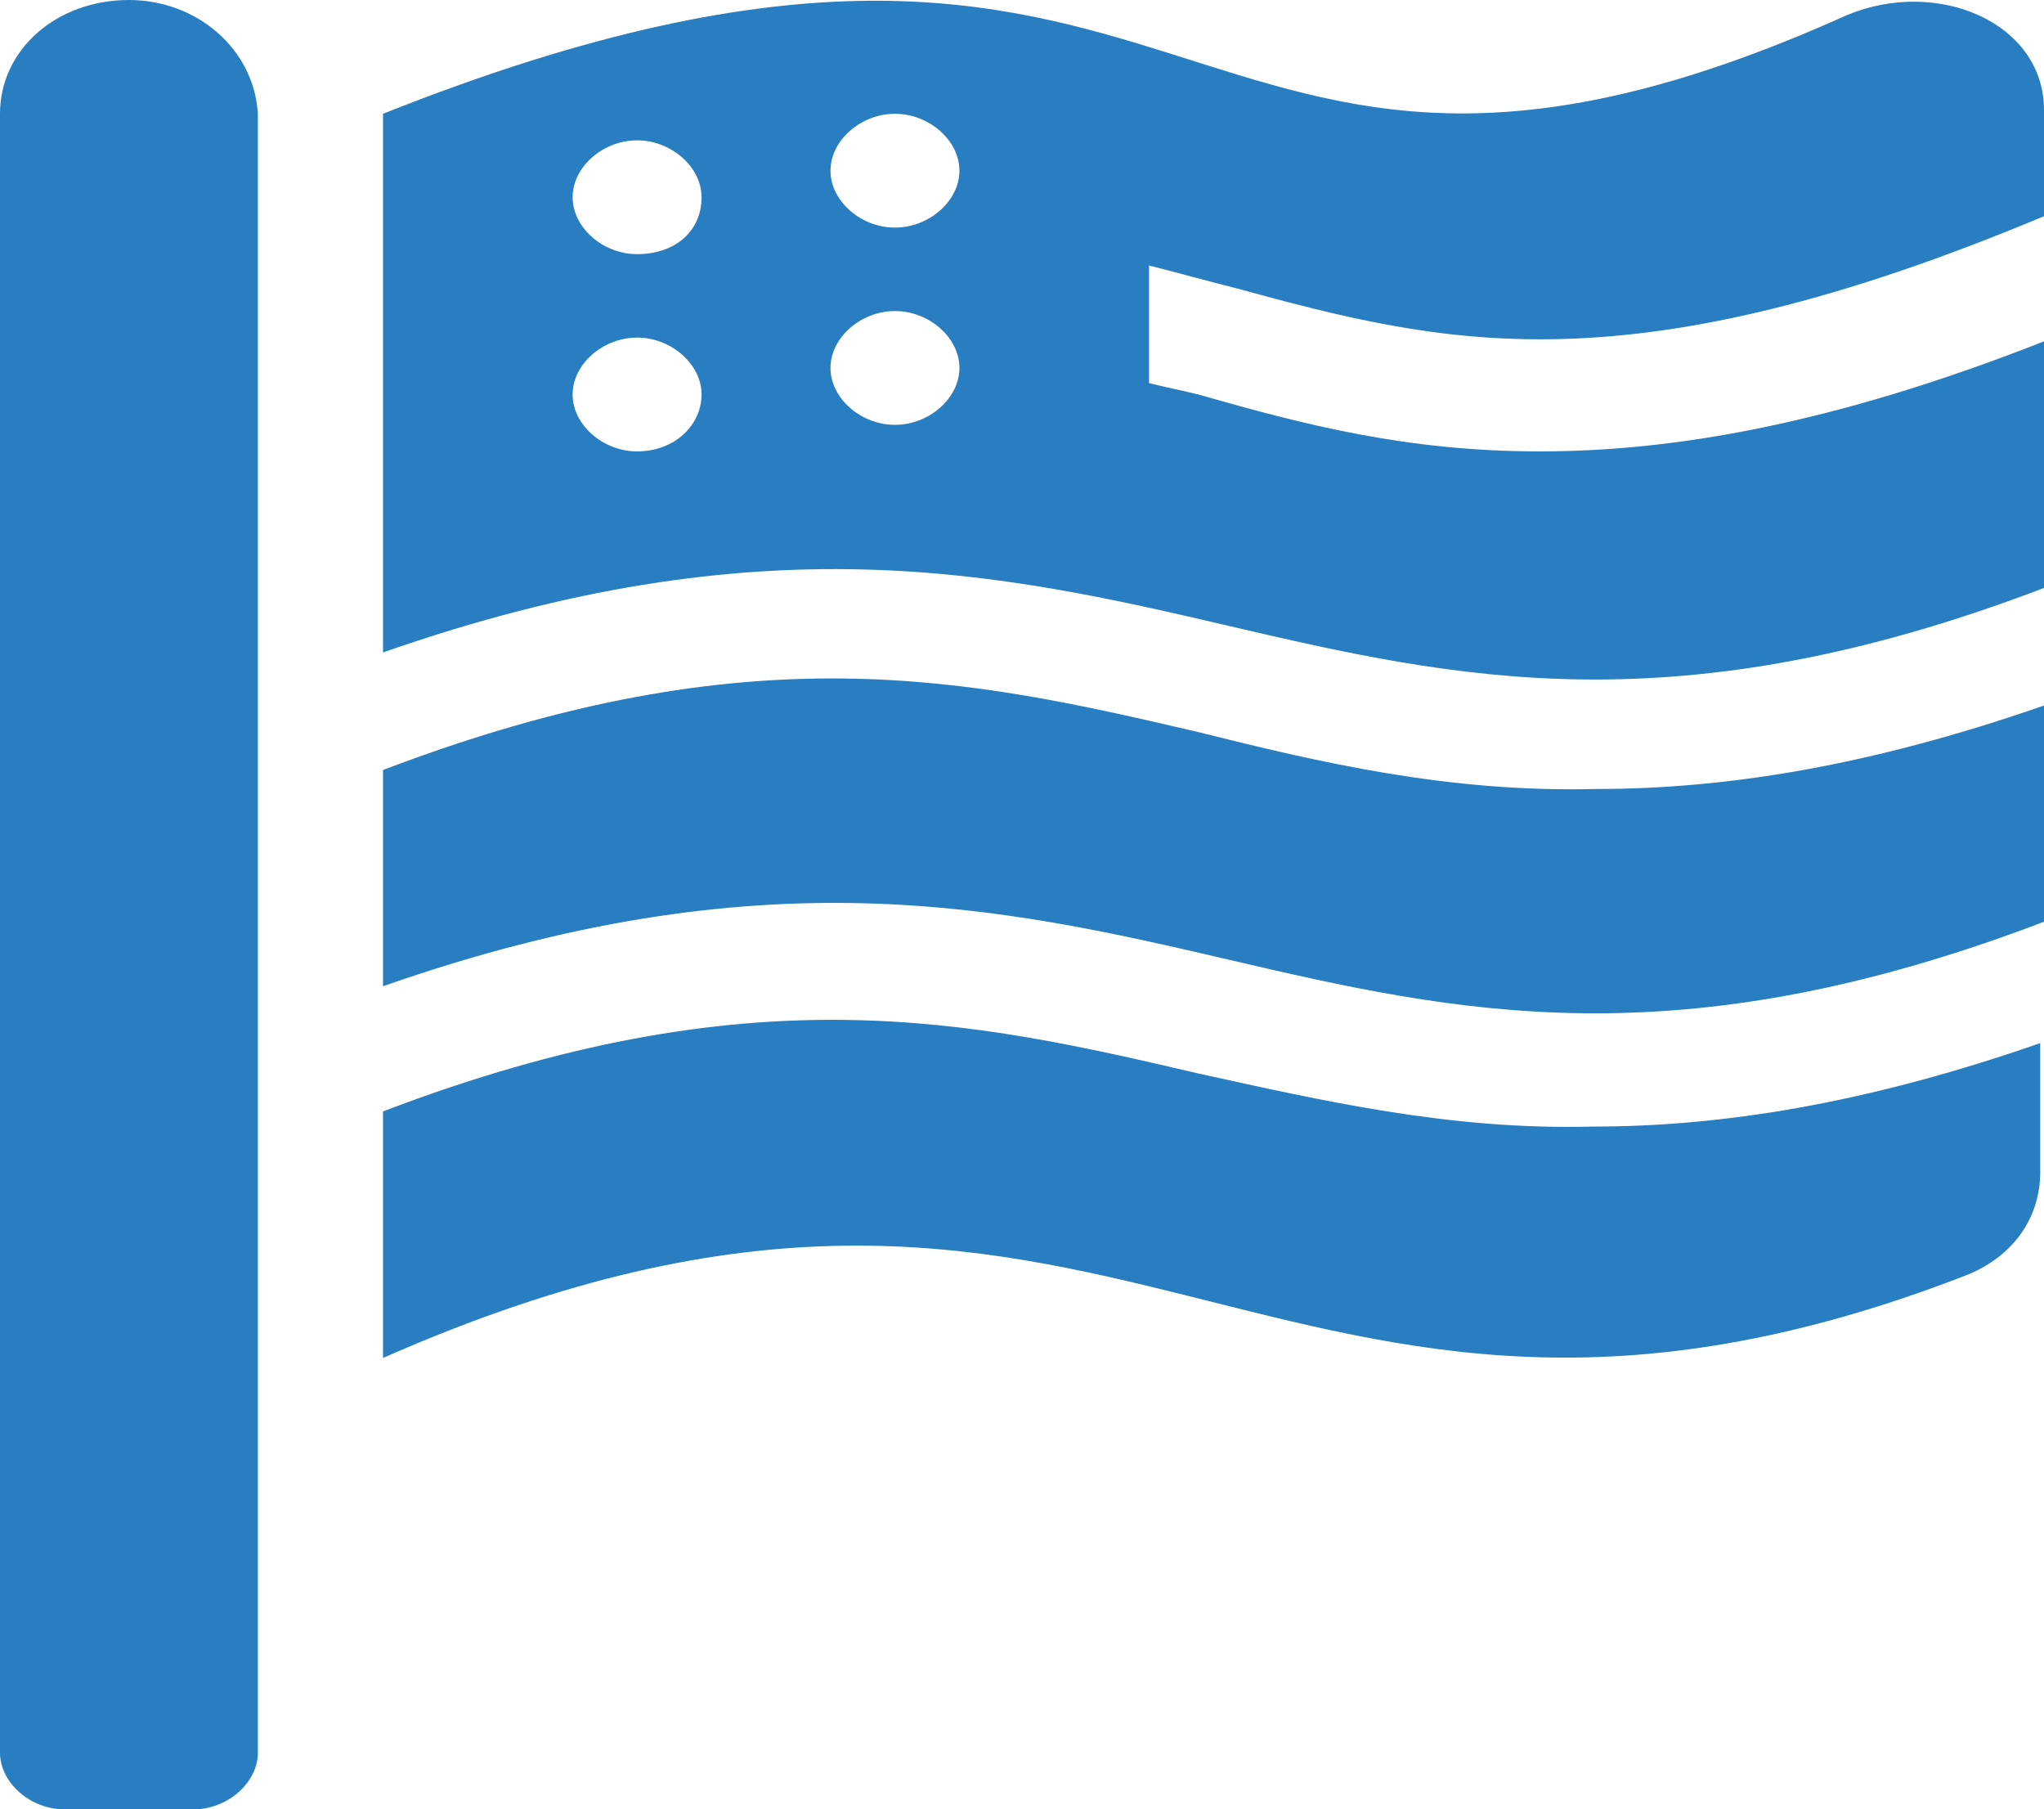 <?xml version="1.0" encoding="utf-8"?>
<!-- Generator: Adobe Illustrator 23.0.3, SVG Export Plug-In . SVG Version: 6.00 Build 0)  -->
<svg version="1.1" id="Layer_1" xmlns="http://www.w3.org/2000/svg" xmlns:xlink="http://www.w3.org/1999/xlink" x="0px" y="0px"
	 viewBox="0 0 53.9 47.7" style="enable-background:new 0 0 53.9 47.7;" xml:space="preserve">
<style type="text/css">
	.st0{fill:#297DC1;}
</style>
<path class="st0" d="M3.4,0C1.5,0,0,1.3,0,3v43.2c0,0.8,0.8,1.5,1.7,1.5h3.4c0.9,0,1.7-0.7,1.7-1.5V3C6.7,1.3,5.2,0,3.4,0z
	 M31.6,28.3c-6-1.4-11.8-2.7-21.5,1v6.5c19.5-8.6,23.3,5,41.8-2.2c1.2-0.5,1.9-1.5,1.9-2.7v-3.4c-4.6,1.6-8.4,2.2-11.8,2.2
	C38.2,29.8,34.8,29,31.6,28.3z M31.6,19.3c-6-1.4-11.8-2.7-21.5,1v5.7c10-3.5,16.3-2.1,22.3-0.7c6,1.4,11.8,2.7,21.5-1v-5.7
	c-4.6,1.6-8.4,2.2-11.8,2.2C38.2,20.9,34.8,20.1,31.6,19.3z M32.6,7.6c5.5,1.5,10.3,2.7,21.3-1.9V2.9c0-2.3-2.8-3.5-5.2-2.5
	C30.7,8.5,32.2-5.8,10.1,3v14.2c10-3.5,16.3-2.1,22.3-0.7c6,1.4,11.8,2.7,21.5-1V9c-5.6,2.2-9.8,2.9-13.3,2.9c-3.5,0-6.2-0.7-9-1.5
	c-0.4-0.1-0.9-0.2-1.3-0.3V7C31.1,7.2,31.8,7.4,32.6,7.6z M16.8,11.9c-0.9,0-1.7-0.7-1.7-1.5c0-0.8,0.8-1.5,1.7-1.5
	c0.9,0,1.7,0.7,1.7,1.5S17.8,11.9,16.8,11.9z M16.8,6.7c-0.9,0-1.7-0.7-1.7-1.5c0-0.8,0.8-1.5,1.7-1.5c0.9,0,1.7,0.7,1.7,1.5
	C18.5,6.1,17.8,6.7,16.8,6.7z M23.6,11.2c-0.9,0-1.7-0.7-1.7-1.5c0-0.8,0.8-1.5,1.7-1.5s1.7,0.7,1.7,1.5
	C25.3,10.5,24.5,11.2,23.6,11.2z M23.6,6c-0.9,0-1.7-0.7-1.7-1.5c0-0.8,0.8-1.5,1.7-1.5s1.7,0.7,1.7,1.5C25.3,5.3,24.5,6,23.6,6z"/>
</svg>
